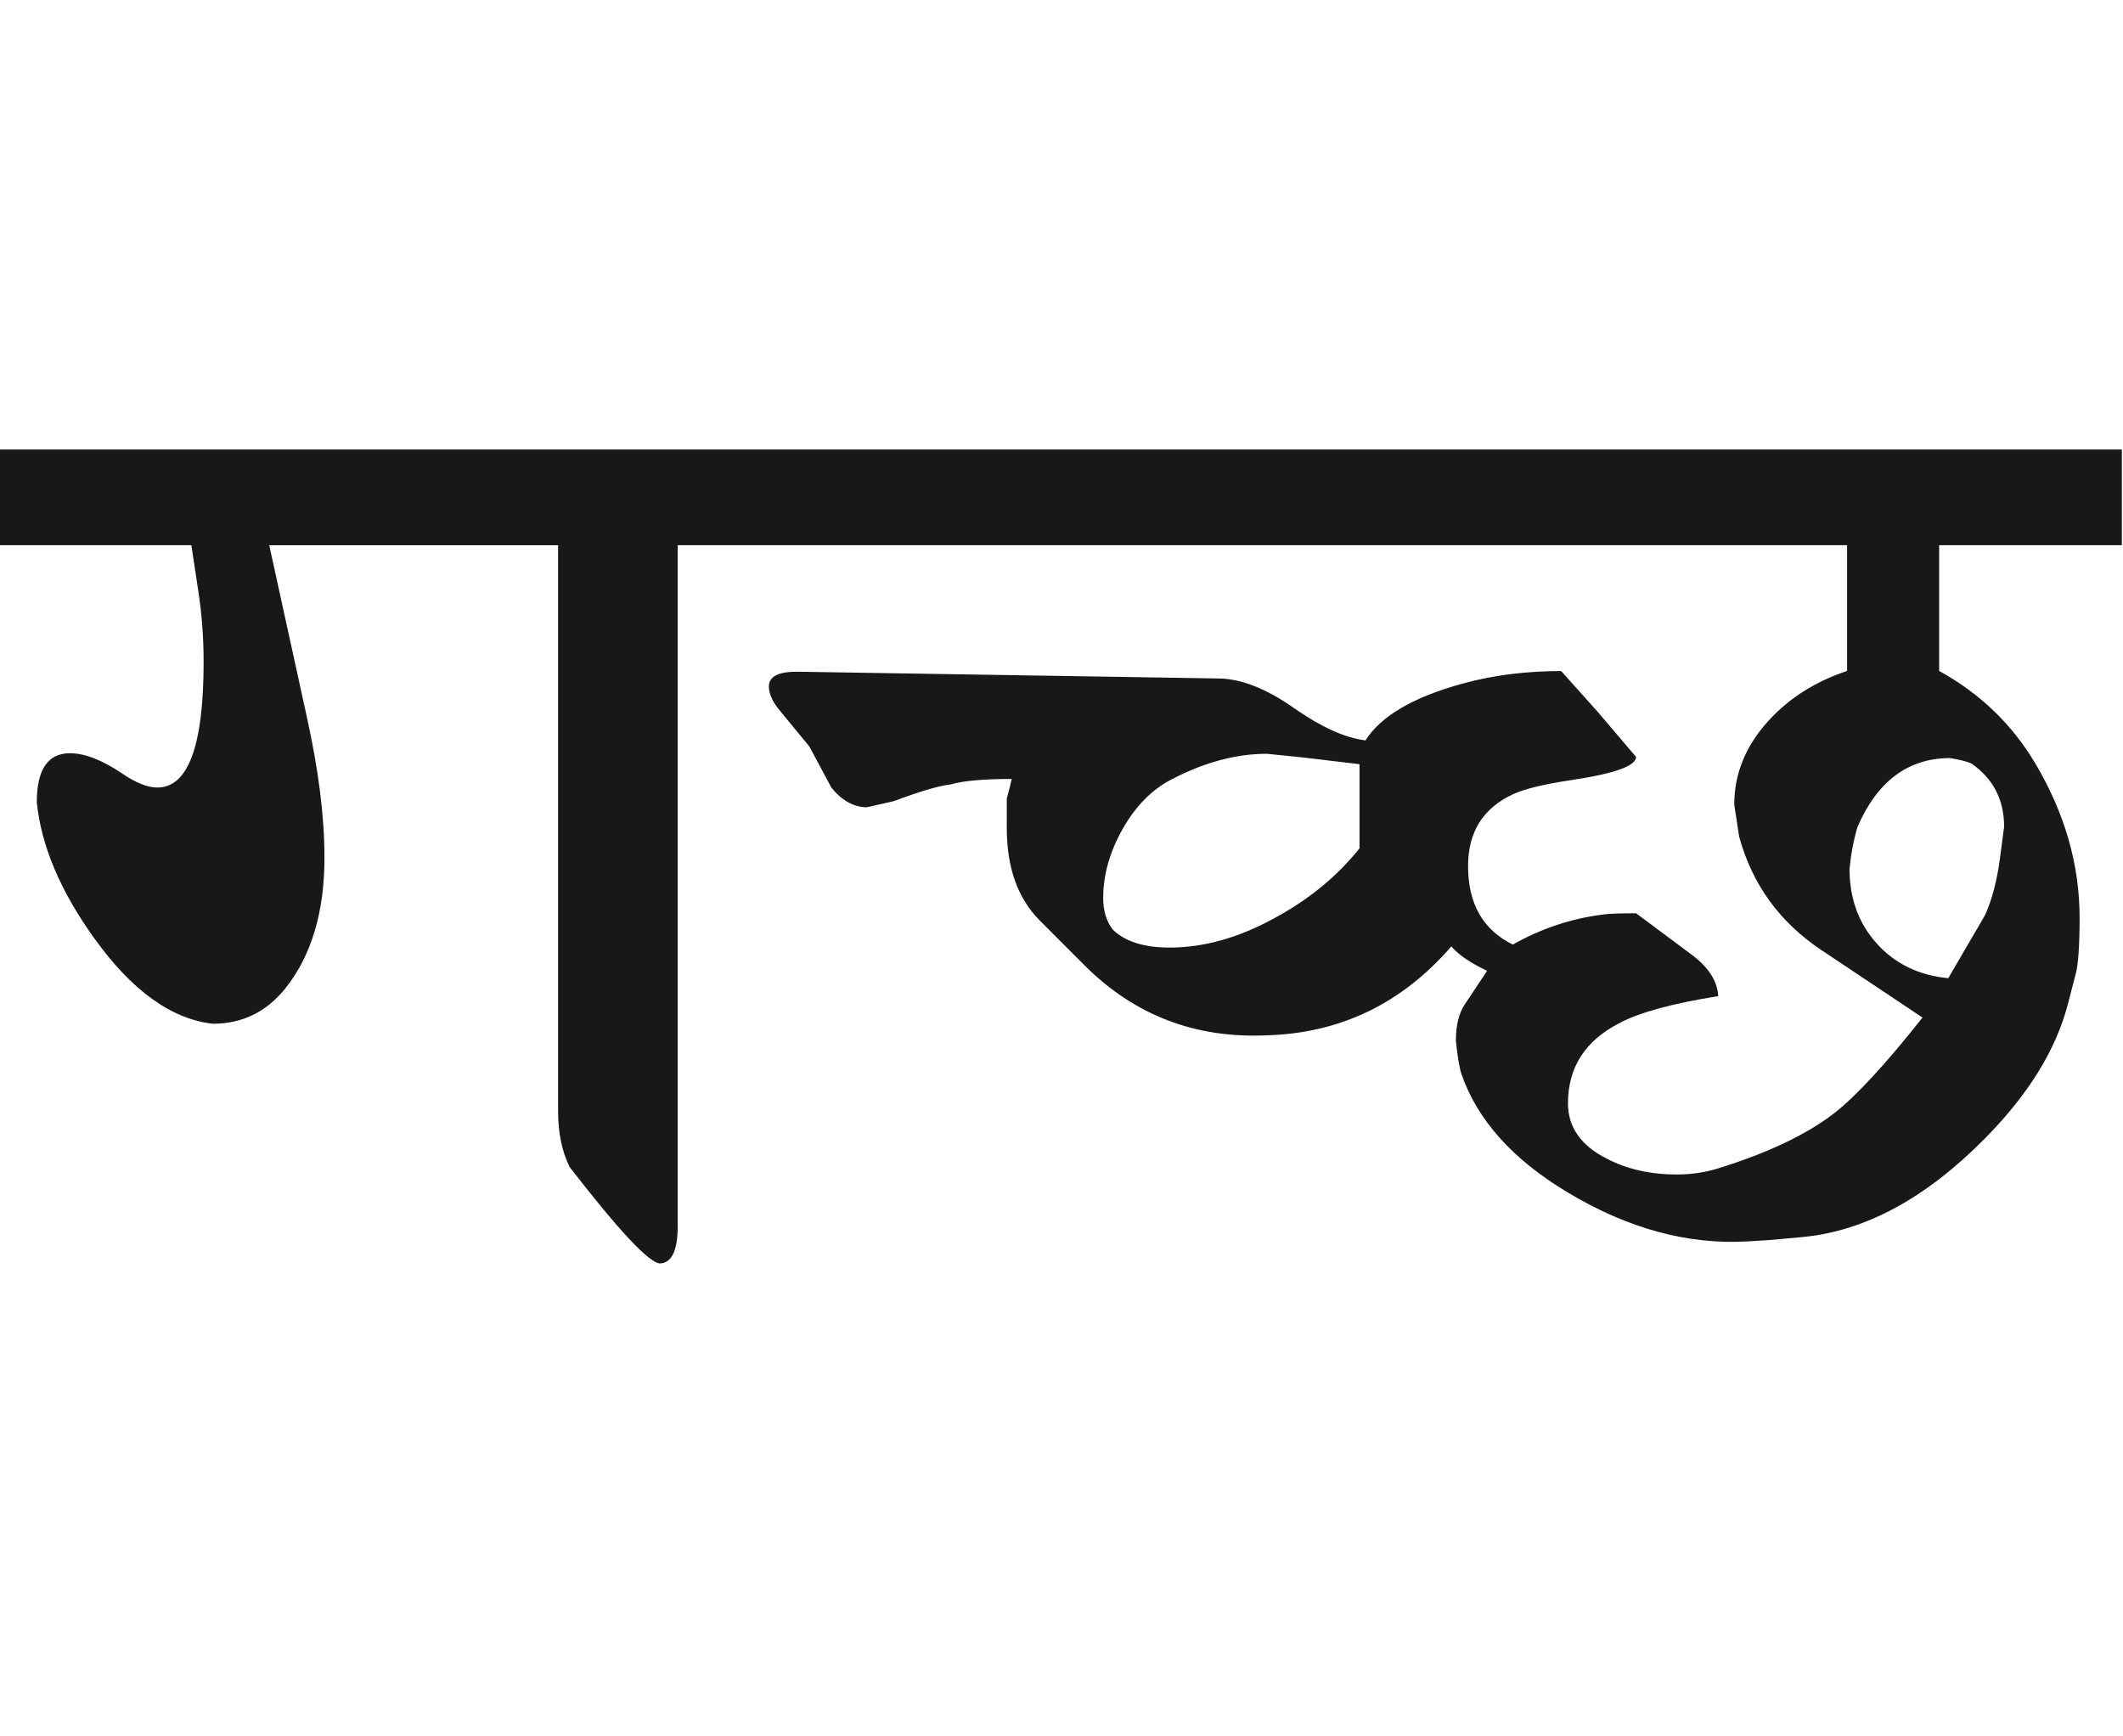 <?xml version="1.0" encoding="utf-8"?>
<!-- Generator: Adobe Illustrator 15.0.2, SVG Export Plug-In . SVG Version: 6.00 Build 0)  -->
<!DOCTYPE svg PUBLIC "-//W3C//DTD SVG 1.1//EN" "http://www.w3.org/Graphics/SVG/1.1/DTD/svg11.dtd">
<svg version="1.1" xmlns="http://www.w3.org/2000/svg" xmlns:xlink="http://www.w3.org/1999/xlink" x="0px" y="0px"
	 width="34.678px" height="28.35px" viewBox="0 0 34.678 28.35" enable-background="new 0 0 34.678 28.35" xml:space="preserve">
<g id="Ebene_1">
</g>
<g id="Ebene_2">
	<path fill="#1A171B" d="M32.425,14.945l-0.601,1.031c-0.481-0.046-0.869-0.235-1.167-0.565c-0.298-0.331-0.446-0.736-0.446-1.218
		c0.021-0.227,0.062-0.457,0.131-0.69c0.326-0.749,0.831-1.122,1.512-1.122c0.161,0.027,0.278,0.056,0.351,0.09
		c0.354,0.248,0.531,0.591,0.531,1.032l-0.07,0.53C32.618,14.388,32.539,14.692,32.425,14.945 M24.291,15.856l-0.36,0.541
		c-0.101,0.146-0.15,0.347-0.15,0.601c0.027,0.261,0.057,0.441,0.09,0.541c0.261,0.755,0.839,1.398,1.733,1.934
		c0.989,0.595,1.974,0.861,2.955,0.801l0.33-0.02l0.551-0.05c1.022-0.095,2.017-0.632,2.985-1.613
		c0.707-0.715,1.159-1.446,1.353-2.193l0.13-0.501c0.04-0.154,0.061-0.457,0.061-0.911c0-0.862-0.24-1.701-0.722-2.515
		c-0.381-0.641-0.904-1.145-1.572-1.513V8.904h2.984V7.342H12.131v1.562h18.04v2.054c-0.521,0.174-0.947,0.444-1.282,0.812
		c-0.373,0.407-0.561,0.865-0.561,1.372l0.08,0.521c0.213,0.781,0.661,1.398,1.342,1.853l1.653,1.103
		c-0.602,0.761-1.082,1.281-1.442,1.562c-0.448,0.347-1.079,0.647-1.894,0.901c-0.213,0.066-0.44,0.1-0.681,0.1
		c-0.429,0-0.81-0.086-1.143-0.26c-0.42-0.213-0.631-0.515-0.631-0.901c0-0.588,0.28-1.024,0.842-1.312
		c0.326-0.174,0.863-0.32,1.612-0.44c-0.014-0.248-0.16-0.475-0.44-0.682l-0.901-0.671c-0.261,0-0.441,0.006-0.541,0.02
		c-0.521,0.066-1.012,0.23-1.473,0.491c-0.488-0.24-0.731-0.667-0.731-1.282c0-0.555,0.243-0.944,0.731-1.172
		c0.187-0.087,0.501-0.164,0.941-0.23c0.714-0.106,1.072-0.232,1.072-0.381l-0.631-0.741l-0.592-0.661
		c-0.568,0-1.099,0.066-1.593,0.2c-0.814,0.221-1.35,0.531-1.603,0.932c-0.334-0.04-0.725-0.217-1.172-0.53
		c-0.448-0.314-0.854-0.475-1.222-0.481l-6.861-0.11c-0.327-0.006-0.491,0.073-0.491,0.241c0,0.112,0.054,0.237,0.16,0.37
		l0.502,0.611l0.359,0.671c0.174,0.213,0.367,0.32,0.581,0.32l0.441-0.1c0.427-0.16,0.734-0.251,0.92-0.271
		c0.208-0.061,0.541-0.091,1.003-0.091c-0.014,0.074-0.041,0.181-0.08,0.321v0.48c0,0.648,0.18,1.152,0.541,1.513l0.73,0.731
		c0.815,0.814,1.806,1.195,2.976,1.142c1.202-0.034,2.206-0.519,3.015-1.452C23.818,15.589,24.011,15.723,24.291,15.856
		 M22.208,13.854c-0.368,0.46-0.832,0.841-1.393,1.142c-0.581,0.32-1.152,0.48-1.712,0.48c-0.415,0-0.723-0.098-0.923-0.29
		c-0.107-0.134-0.16-0.307-0.16-0.521c0-0.374,0.105-0.747,0.315-1.121c0.211-0.375,0.477-0.646,0.797-0.812
		c0.534-0.28,1.056-0.421,1.562-0.421l0.591,0.06l0.922,0.11V13.854z M12.131,7.342H0v1.562h3.126l0.109,0.722
		c0.06,0.381,0.091,0.773,0.091,1.182c0,1.376-0.254,2.06-0.762,2.054c-0.153,0-0.344-0.076-0.57-0.23
		c-0.327-0.22-0.611-0.33-0.852-0.33c-0.361,0-0.541,0.268-0.541,0.801c0.073,0.715,0.388,1.456,0.941,2.224
		c0.614,0.854,1.259,1.318,1.934,1.393c0.475,0,0.863-0.187,1.172-0.561C5.083,15.622,5.3,14.905,5.3,14.003
		c0-0.667-0.098-1.438-0.292-2.313l-0.61-2.785h4.718v9.236c0,0.36,0.063,0.668,0.19,0.921c0.802,1.036,1.293,1.561,1.473,1.573
		c0.193-0.007,0.291-0.211,0.291-0.611V8.904h1.062V7.342z"/>
	<rect y="7.342" fill="none" width="34.658" height="13.293"/>
</g>
</svg>
